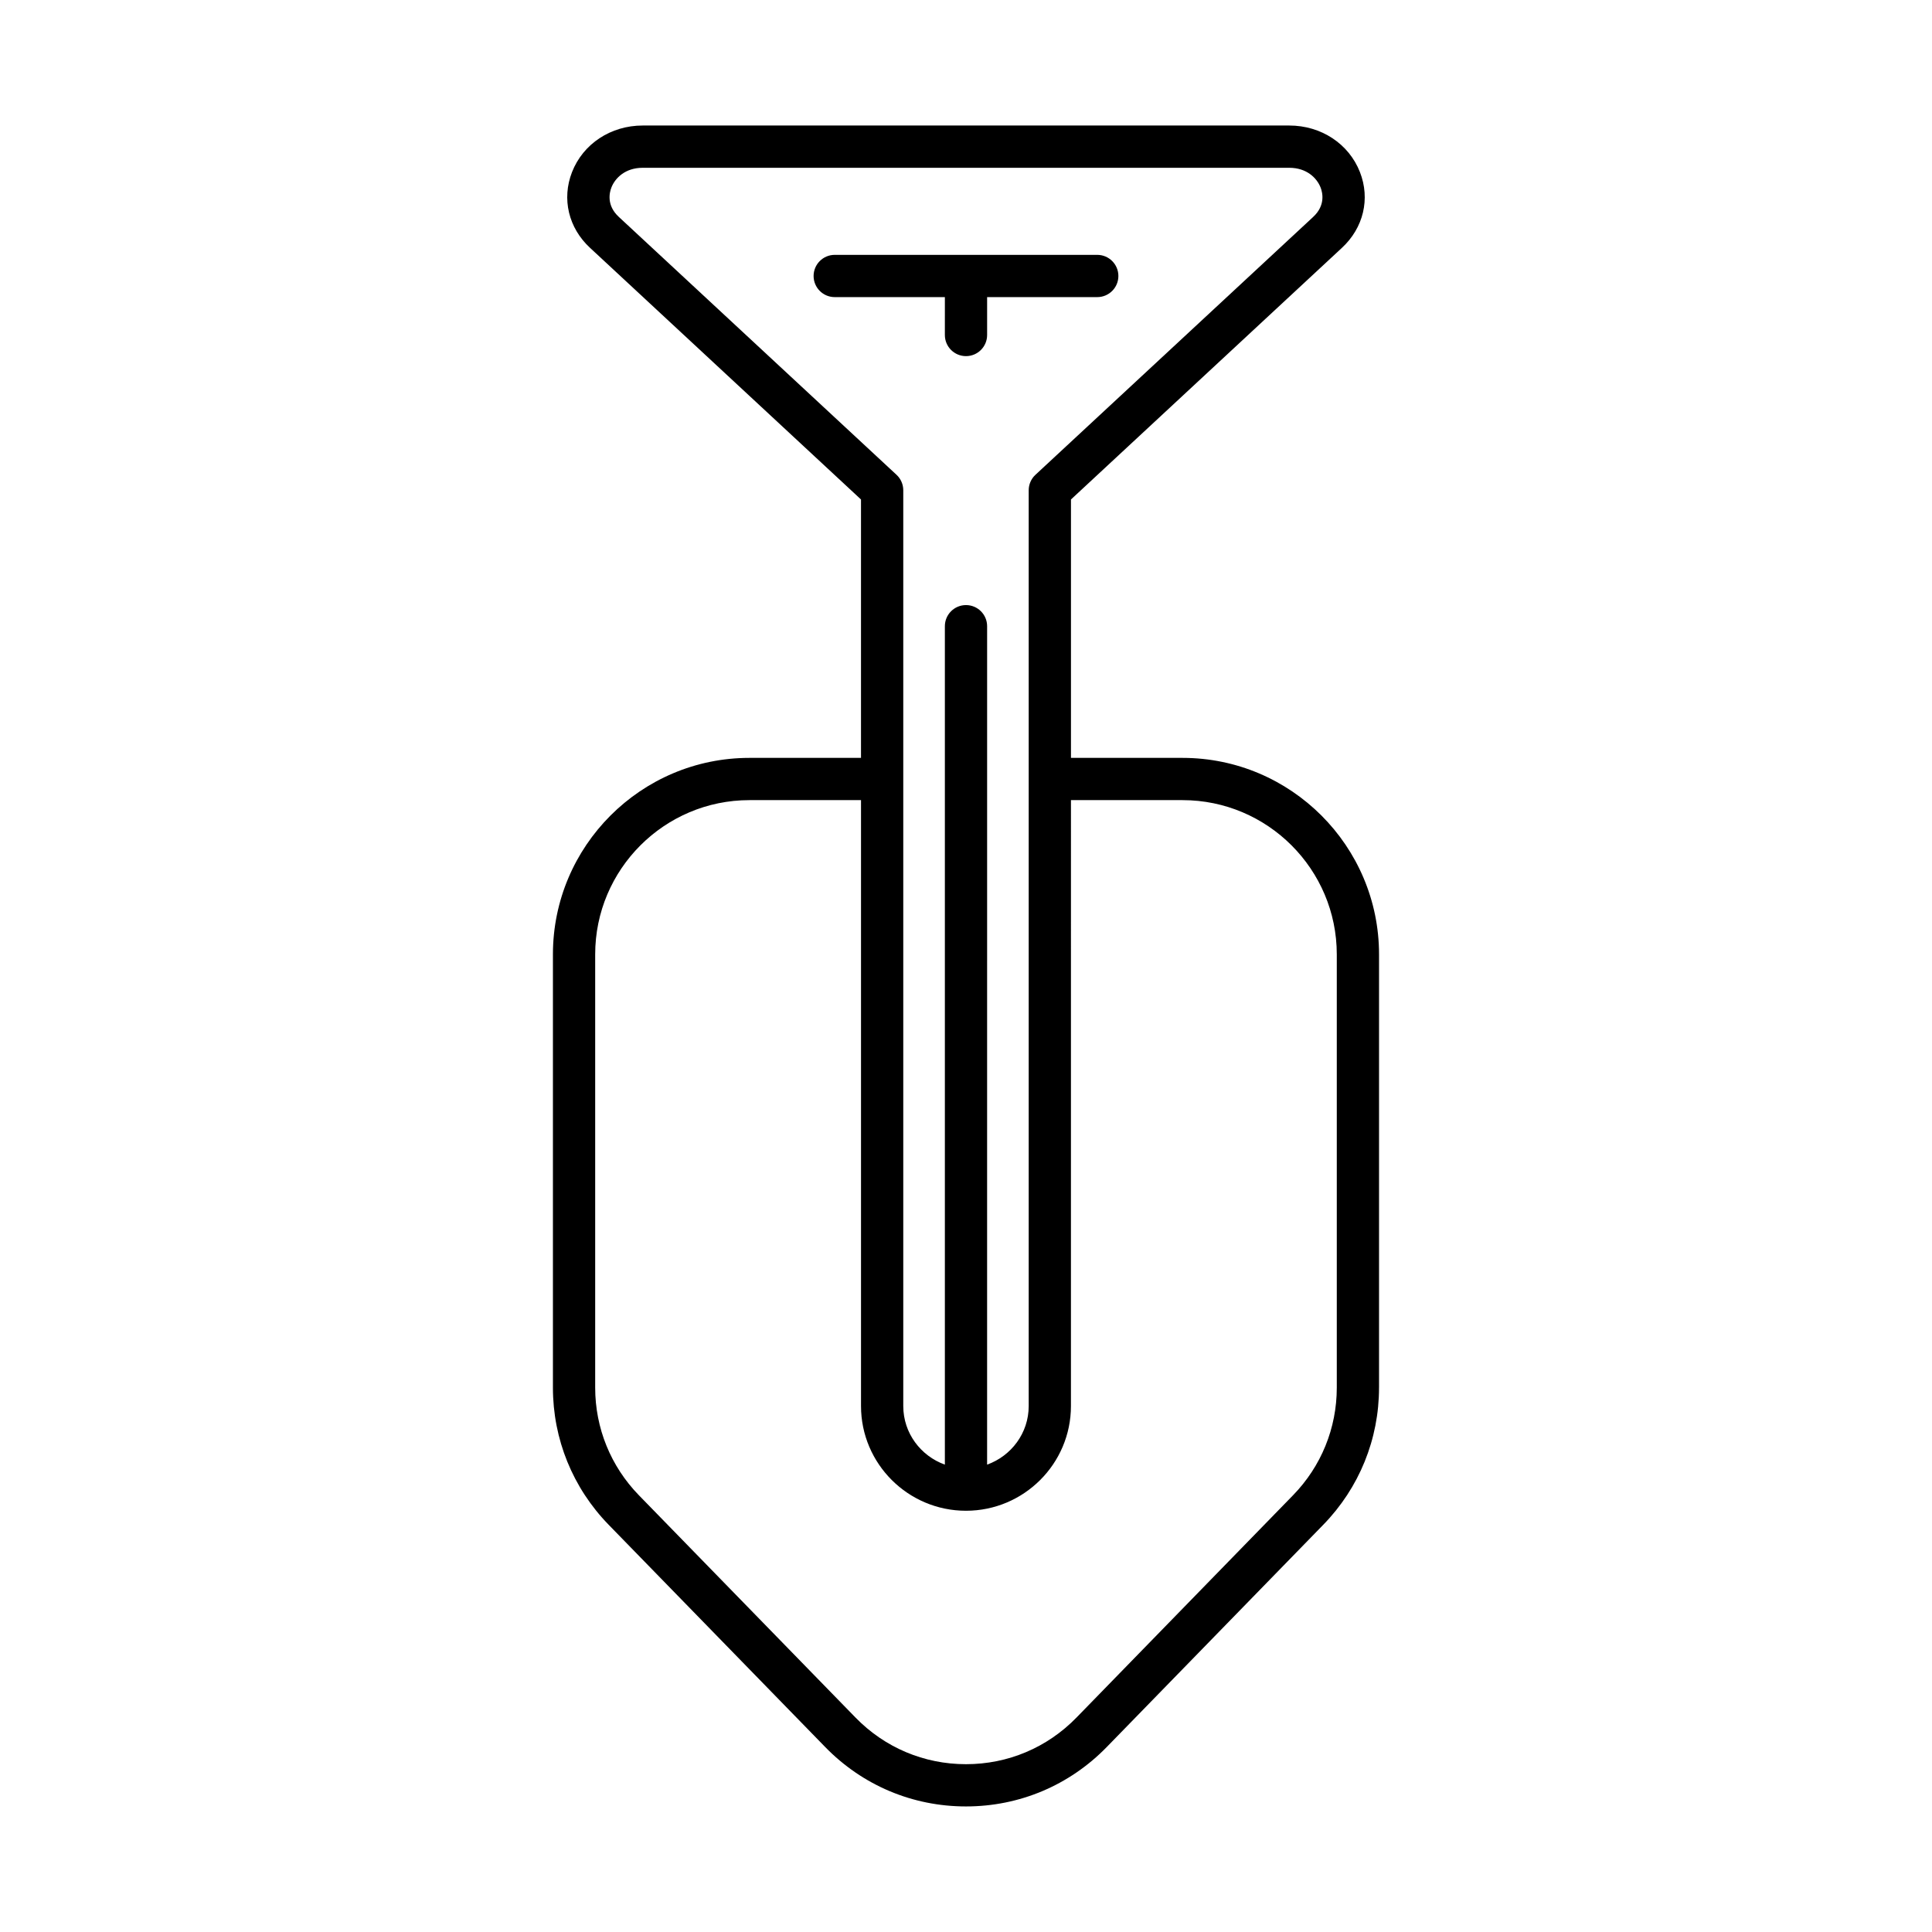 <?xml version="1.0" encoding="UTF-8"?>
<!-- Uploaded to: ICON Repo, www.svgrepo.com, Generator: ICON Repo Mixer Tools -->
<svg fill="#000000" width="800px" height="800px" version="1.1" viewBox="144 144 512 512" xmlns="http://www.w3.org/2000/svg">
 <g>
  <path d="m394.4 232.78c0 3.094 2.508 5.598 5.598 5.598s5.598-2.504 5.598-5.598v-10.043h29.188c3.09 0 5.598-2.504 5.598-5.598s-2.508-5.598-5.598-5.598h-69.574c-3.09 0-5.598 2.504-5.598 5.598s2.508 5.598 5.598 5.598h29.191z"/>
  <path d="m509.46 511.74v-114.82c0-28.715-23.363-52.074-52.074-52.074h-29.57v-68.48l71.789-66.668c5.731-5.297 7.57-12.996 4.793-20.09-2.934-7.5-10.281-12.344-18.723-12.344h-171.36c-8.441 0-15.789 4.844-18.723 12.344-2.773 7.102-0.934 14.805 4.793 20.09l71.789 66.668v68.48h-29.57c-28.715 0-52.074 23.359-52.074 52.074v114.82c0 13.648 5.246 26.559 14.773 36.344l57.387 58.902c9.887 10.145 23.137 15.738 37.301 15.738 14.168 0 27.414-5.594 37.301-15.738l57.391-58.91c9.527-9.777 14.773-22.684 14.773-36.336zm-201.46-310.25c-3.332-3.074-2.488-6.473-1.973-7.797 0.988-2.527 3.684-5.227 8.297-5.227h171.35c4.609 0 7.305 2.699 8.297 5.227 0.516 1.324 1.359 4.723-1.973 7.797-0.004 0.004-0.008 0.012-0.012 0.016l-73.582 68.32c-1.141 1.055-1.789 2.543-1.789 4.102v242.69c0 7.164-4.617 13.223-11.023 15.523l0.004-222.19c0-3.094-2.508-5.598-5.598-5.598s-5.598 2.504-5.598 5.598v222.19c-6.406-2.301-11.023-8.359-11.023-15.523v-242.69c0-1.559-0.648-3.047-1.789-4.102zm121.28 397.68c-7.762 7.969-18.16 12.359-29.281 12.359s-21.52-4.391-29.281-12.359l-57.391-58.898c-7.477-7.68-11.598-17.816-11.598-28.531v-114.82c0-22.539 18.34-40.879 40.879-40.879h29.57v160.57c0 15.301 12.477 27.754 27.816 27.754s27.816-12.453 27.816-27.754l0.004-160.57h29.57c22.543 0 40.879 18.34 40.879 40.879v114.82c0 10.715-4.121 20.852-11.598 28.523z"/>
 </g>
</svg>